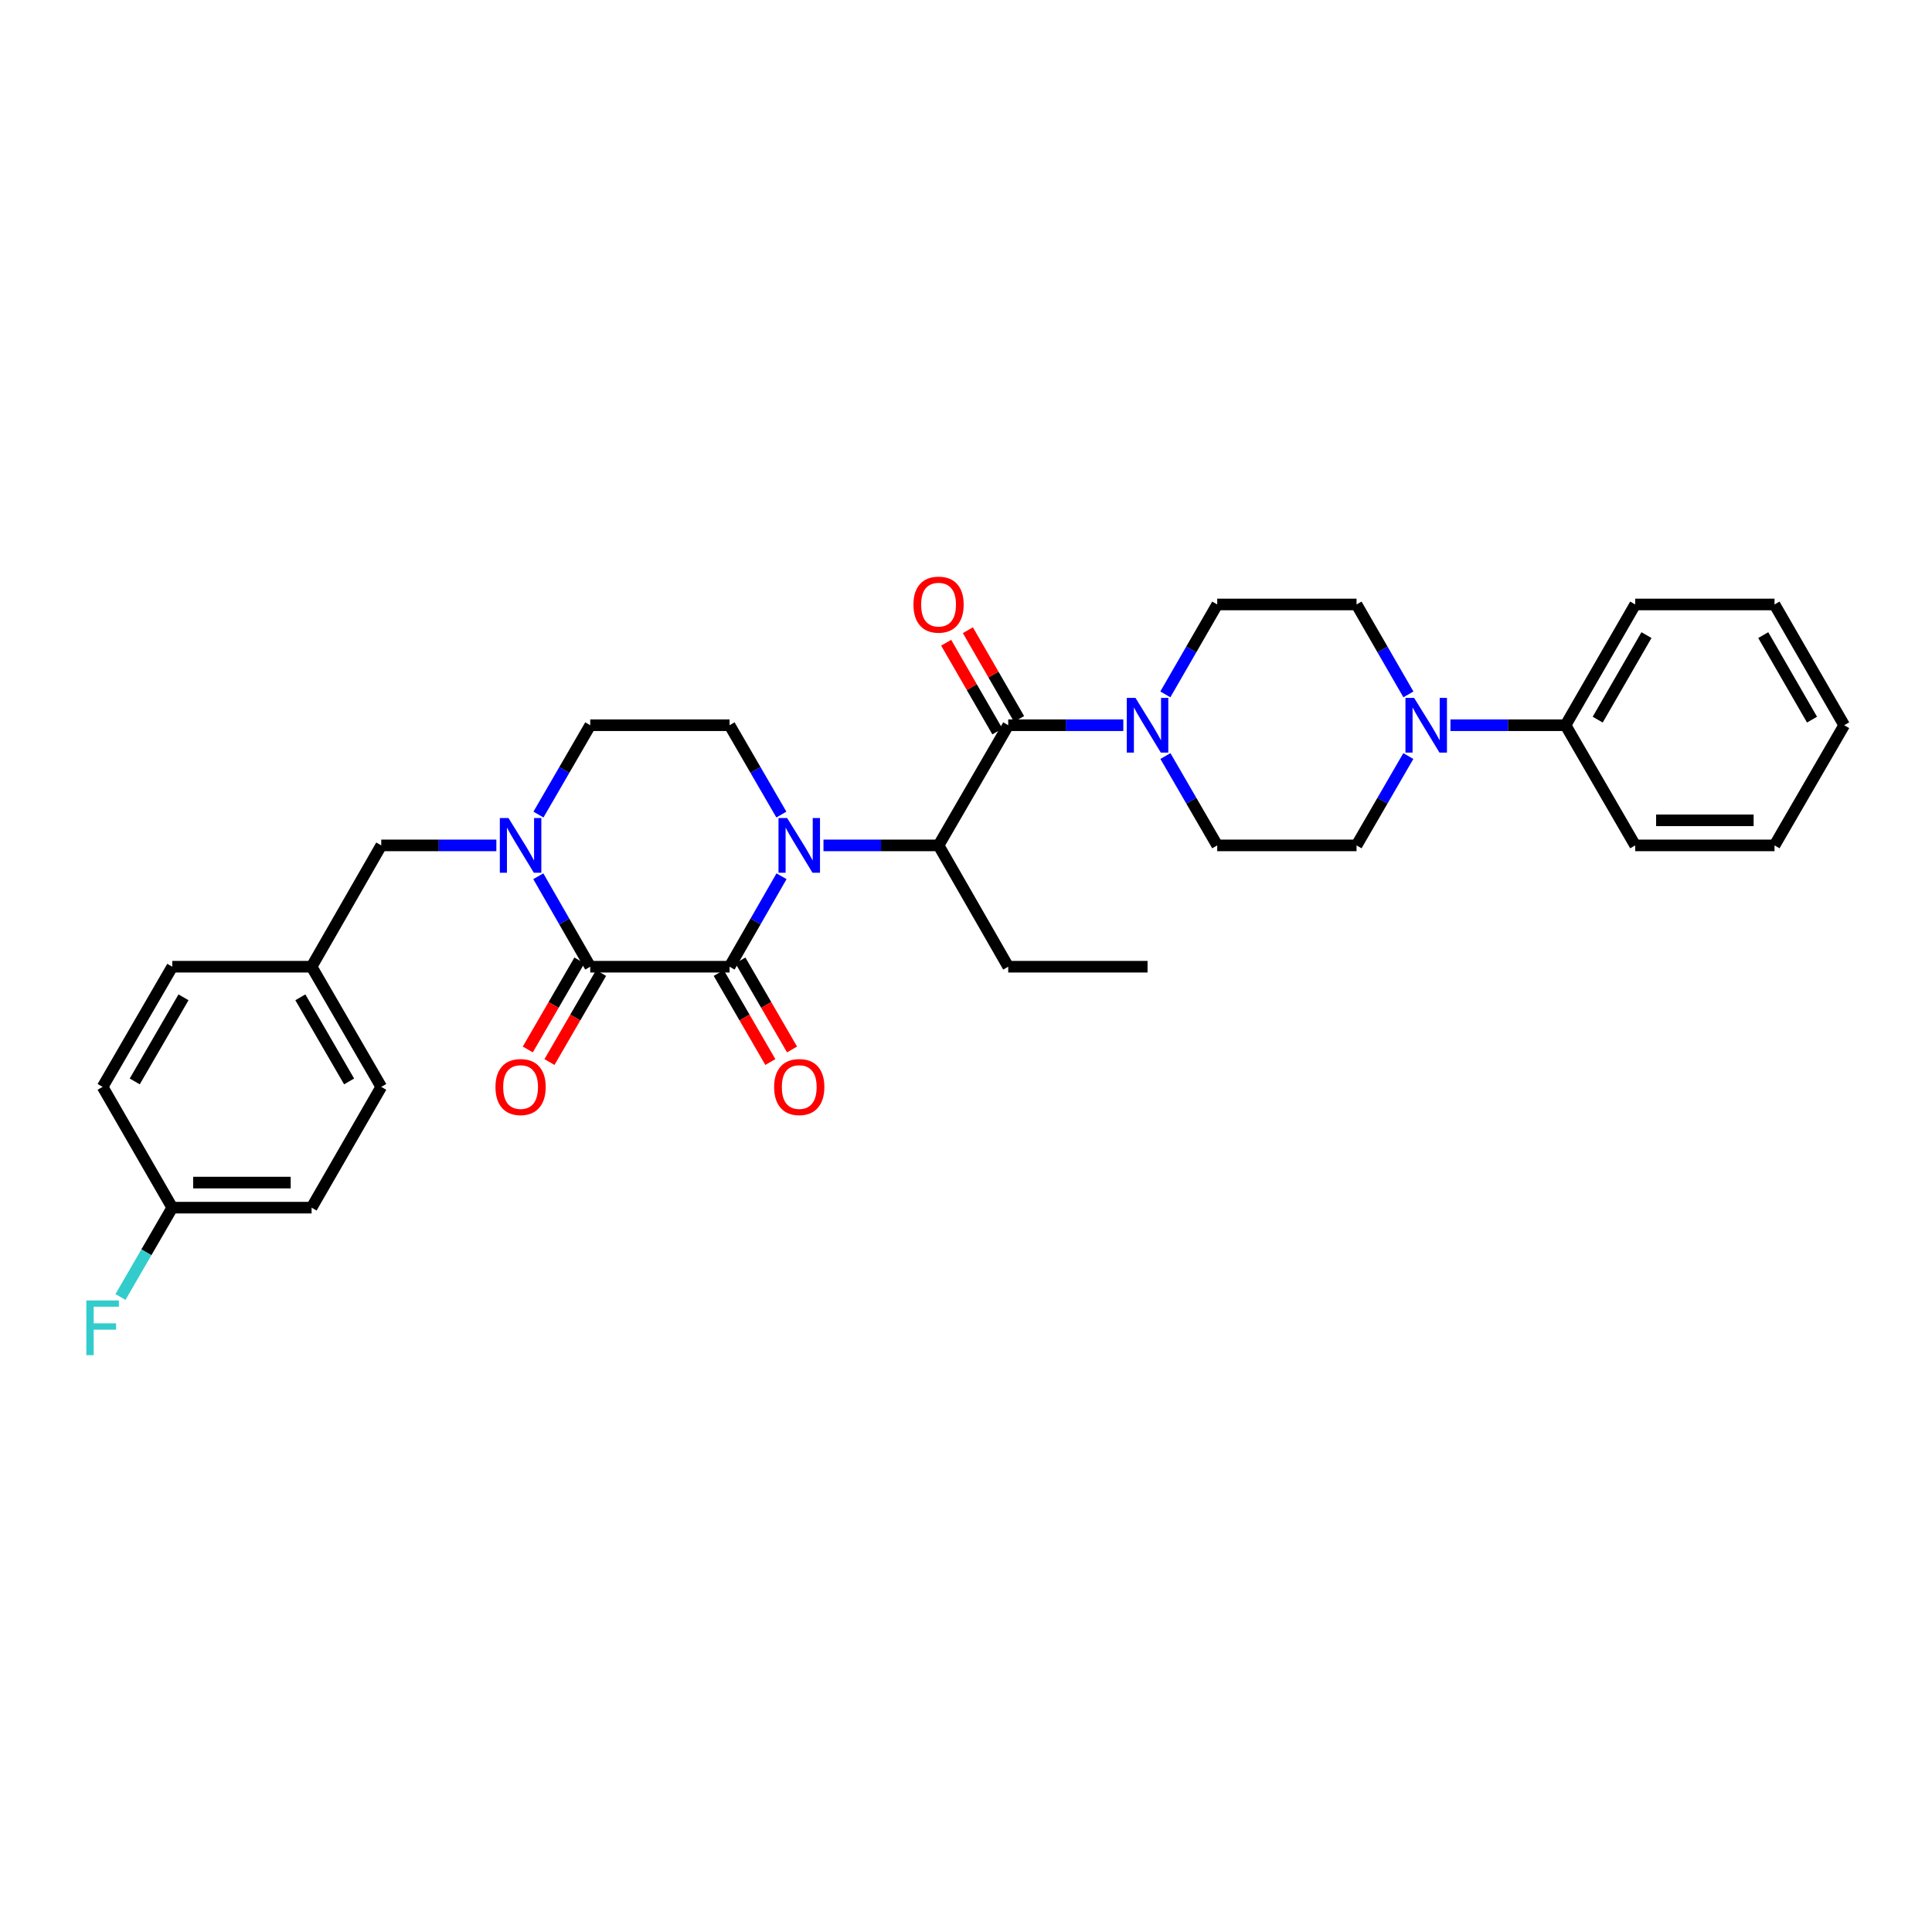 <?xml version='1.0' encoding='iso-8859-1'?>
<svg version='1.1' baseProfile='full'
              xmlns='http://www.w3.org/2000/svg'
                      xmlns:rdkit='http://www.rdkit.org/xml'
                      xmlns:xlink='http://www.w3.org/1999/xlink'
                  xml:space='preserve'
width='1000px' height='1000px' viewBox='0 0 1000 1000'>
<!-- END OF HEADER -->
<rect style='opacity:1.0;fill:#FFFFFF;stroke:none' width='1000' height='1000' x='0' y='0'> </rect>
<path class='bond-0' d='M 404.514,453.546 L 391.068,476.957' style='fill:none;fill-rule:evenodd;stroke:#0000FF;stroke-width:6px;stroke-linecap:butt;stroke-linejoin:miter;stroke-opacity:1' />
<path class='bond-0' d='M 391.068,476.957 L 377.623,500.368' style='fill:none;fill-rule:evenodd;stroke:#000000;stroke-width:6px;stroke-linecap:butt;stroke-linejoin:miter;stroke-opacity:1' />
<path class='bond-4' d='M 426.229,437.576 L 456.014,437.576' style='fill:none;fill-rule:evenodd;stroke:#0000FF;stroke-width:6px;stroke-linecap:butt;stroke-linejoin:miter;stroke-opacity:1' />
<path class='bond-4' d='M 456.014,437.576 L 485.799,437.576' style='fill:none;fill-rule:evenodd;stroke:#000000;stroke-width:6px;stroke-linecap:butt;stroke-linejoin:miter;stroke-opacity:1' />
<path class='bond-7' d='M 404.434,421.619 L 391.028,398.497' style='fill:none;fill-rule:evenodd;stroke:#0000FF;stroke-width:6px;stroke-linecap:butt;stroke-linejoin:miter;stroke-opacity:1' />
<path class='bond-7' d='M 391.028,398.497 L 377.623,375.375' style='fill:none;fill-rule:evenodd;stroke:#000000;stroke-width:6px;stroke-linecap:butt;stroke-linejoin:miter;stroke-opacity:1' />
<path class='bond-1' d='M 377.623,500.368 L 305.51,500.368' style='fill:none;fill-rule:evenodd;stroke:#000000;stroke-width:6px;stroke-linecap:butt;stroke-linejoin:miter;stroke-opacity:1' />
<path class='bond-10' d='M 372.01,503.622 L 385.37,526.664' style='fill:none;fill-rule:evenodd;stroke:#000000;stroke-width:6px;stroke-linecap:butt;stroke-linejoin:miter;stroke-opacity:1' />
<path class='bond-10' d='M 385.37,526.664 L 398.729,549.706' style='fill:none;fill-rule:evenodd;stroke:#FF0000;stroke-width:6px;stroke-linecap:butt;stroke-linejoin:miter;stroke-opacity:1' />
<path class='bond-10' d='M 383.235,497.114 L 396.594,520.156' style='fill:none;fill-rule:evenodd;stroke:#000000;stroke-width:6px;stroke-linecap:butt;stroke-linejoin:miter;stroke-opacity:1' />
<path class='bond-10' d='M 396.594,520.156 L 409.954,543.198' style='fill:none;fill-rule:evenodd;stroke:#FF0000;stroke-width:6px;stroke-linecap:butt;stroke-linejoin:miter;stroke-opacity:1' />
<path class='bond-11' d='M 299.897,497.115 L 286.541,520.157' style='fill:none;fill-rule:evenodd;stroke:#000000;stroke-width:6px;stroke-linecap:butt;stroke-linejoin:miter;stroke-opacity:1' />
<path class='bond-11' d='M 286.541,520.157 L 273.184,543.198' style='fill:none;fill-rule:evenodd;stroke:#FF0000;stroke-width:6px;stroke-linecap:butt;stroke-linejoin:miter;stroke-opacity:1' />
<path class='bond-11' d='M 311.123,503.622 L 297.766,526.664' style='fill:none;fill-rule:evenodd;stroke:#000000;stroke-width:6px;stroke-linecap:butt;stroke-linejoin:miter;stroke-opacity:1' />
<path class='bond-11' d='M 297.766,526.664 L 284.409,549.706' style='fill:none;fill-rule:evenodd;stroke:#FF0000;stroke-width:6px;stroke-linecap:butt;stroke-linejoin:miter;stroke-opacity:1' />
<path class='bond-32' d='M 305.51,500.368 L 292.067,476.957' style='fill:none;fill-rule:evenodd;stroke:#000000;stroke-width:6px;stroke-linecap:butt;stroke-linejoin:miter;stroke-opacity:1' />
<path class='bond-32' d='M 292.067,476.957 L 278.624,453.546' style='fill:none;fill-rule:evenodd;stroke:#0000FF;stroke-width:6px;stroke-linecap:butt;stroke-linejoin:miter;stroke-opacity:1' />
<path class='bond-2' d='M 278.704,421.619 L 292.107,398.497' style='fill:none;fill-rule:evenodd;stroke:#0000FF;stroke-width:6px;stroke-linecap:butt;stroke-linejoin:miter;stroke-opacity:1' />
<path class='bond-2' d='M 292.107,398.497 L 305.51,375.375' style='fill:none;fill-rule:evenodd;stroke:#000000;stroke-width:6px;stroke-linecap:butt;stroke-linejoin:miter;stroke-opacity:1' />
<path class='bond-9' d='M 256.911,437.576 L 227.122,437.576' style='fill:none;fill-rule:evenodd;stroke:#0000FF;stroke-width:6px;stroke-linecap:butt;stroke-linejoin:miter;stroke-opacity:1' />
<path class='bond-9' d='M 227.122,437.576 L 197.334,437.576' style='fill:none;fill-rule:evenodd;stroke:#000000;stroke-width:6px;stroke-linecap:butt;stroke-linejoin:miter;stroke-opacity:1' />
<path class='bond-3' d='M 521.855,375.375 L 485.799,437.576' style='fill:none;fill-rule:evenodd;stroke:#000000;stroke-width:6px;stroke-linecap:butt;stroke-linejoin:miter;stroke-opacity:1' />
<path class='bond-5' d='M 521.855,375.375 L 551.64,375.375' style='fill:none;fill-rule:evenodd;stroke:#000000;stroke-width:6px;stroke-linecap:butt;stroke-linejoin:miter;stroke-opacity:1' />
<path class='bond-5' d='M 551.64,375.375 L 581.425,375.375' style='fill:none;fill-rule:evenodd;stroke:#0000FF;stroke-width:6px;stroke-linecap:butt;stroke-linejoin:miter;stroke-opacity:1' />
<path class='bond-12' d='M 527.475,372.133 L 514.224,349.163' style='fill:none;fill-rule:evenodd;stroke:#000000;stroke-width:6px;stroke-linecap:butt;stroke-linejoin:miter;stroke-opacity:1' />
<path class='bond-12' d='M 514.224,349.163 L 500.974,326.193' style='fill:none;fill-rule:evenodd;stroke:#FF0000;stroke-width:6px;stroke-linecap:butt;stroke-linejoin:miter;stroke-opacity:1' />
<path class='bond-12' d='M 516.236,378.617 L 502.985,355.647' style='fill:none;fill-rule:evenodd;stroke:#000000;stroke-width:6px;stroke-linecap:butt;stroke-linejoin:miter;stroke-opacity:1' />
<path class='bond-12' d='M 502.985,355.647 L 489.734,332.677' style='fill:none;fill-rule:evenodd;stroke:#FF0000;stroke-width:6px;stroke-linecap:butt;stroke-linejoin:miter;stroke-opacity:1' />
<path class='bond-25' d='M 485.799,437.576 L 521.855,500.368' style='fill:none;fill-rule:evenodd;stroke:#000000;stroke-width:6px;stroke-linecap:butt;stroke-linejoin:miter;stroke-opacity:1' />
<path class='bond-13' d='M 603.179,359.411 L 616.605,336.141' style='fill:none;fill-rule:evenodd;stroke:#0000FF;stroke-width:6px;stroke-linecap:butt;stroke-linejoin:miter;stroke-opacity:1' />
<path class='bond-13' d='M 616.605,336.141 L 630.031,312.871' style='fill:none;fill-rule:evenodd;stroke:#000000;stroke-width:6px;stroke-linecap:butt;stroke-linejoin:miter;stroke-opacity:1' />
<path class='bond-14' d='M 603.22,391.332 L 616.626,414.454' style='fill:none;fill-rule:evenodd;stroke:#0000FF;stroke-width:6px;stroke-linecap:butt;stroke-linejoin:miter;stroke-opacity:1' />
<path class='bond-14' d='M 616.626,414.454 L 630.031,437.576' style='fill:none;fill-rule:evenodd;stroke:#000000;stroke-width:6px;stroke-linecap:butt;stroke-linejoin:miter;stroke-opacity:1' />
<path class='bond-6' d='M 728.95,391.332 L 715.547,414.454' style='fill:none;fill-rule:evenodd;stroke:#0000FF;stroke-width:6px;stroke-linecap:butt;stroke-linejoin:miter;stroke-opacity:1' />
<path class='bond-6' d='M 715.547,414.454 L 702.144,437.576' style='fill:none;fill-rule:evenodd;stroke:#000000;stroke-width:6px;stroke-linecap:butt;stroke-linejoin:miter;stroke-opacity:1' />
<path class='bond-17' d='M 750.743,375.375 L 780.532,375.375' style='fill:none;fill-rule:evenodd;stroke:#0000FF;stroke-width:6px;stroke-linecap:butt;stroke-linejoin:miter;stroke-opacity:1' />
<path class='bond-17' d='M 780.532,375.375 L 810.32,375.375' style='fill:none;fill-rule:evenodd;stroke:#000000;stroke-width:6px;stroke-linecap:butt;stroke-linejoin:miter;stroke-opacity:1' />
<path class='bond-33' d='M 728.991,359.411 L 715.568,336.141' style='fill:none;fill-rule:evenodd;stroke:#0000FF;stroke-width:6px;stroke-linecap:butt;stroke-linejoin:miter;stroke-opacity:1' />
<path class='bond-33' d='M 715.568,336.141 L 702.144,312.871' style='fill:none;fill-rule:evenodd;stroke:#000000;stroke-width:6px;stroke-linecap:butt;stroke-linejoin:miter;stroke-opacity:1' />
<path class='bond-8' d='M 377.623,375.375 L 305.51,375.375' style='fill:none;fill-rule:evenodd;stroke:#000000;stroke-width:6px;stroke-linecap:butt;stroke-linejoin:miter;stroke-opacity:1' />
<path class='bond-18' d='M 197.334,437.576 L 161.278,500.368' style='fill:none;fill-rule:evenodd;stroke:#000000;stroke-width:6px;stroke-linecap:butt;stroke-linejoin:miter;stroke-opacity:1' />
<path class='bond-15' d='M 630.031,312.871 L 702.144,312.871' style='fill:none;fill-rule:evenodd;stroke:#000000;stroke-width:6px;stroke-linecap:butt;stroke-linejoin:miter;stroke-opacity:1' />
<path class='bond-16' d='M 630.031,437.576 L 702.144,437.576' style='fill:none;fill-rule:evenodd;stroke:#000000;stroke-width:6px;stroke-linecap:butt;stroke-linejoin:miter;stroke-opacity:1' />
<path class='bond-26' d='M 810.32,375.375 L 846.376,312.871' style='fill:none;fill-rule:evenodd;stroke:#000000;stroke-width:6px;stroke-linecap:butt;stroke-linejoin:miter;stroke-opacity:1' />
<path class='bond-26' d='M 826.968,372.483 L 852.207,328.73' style='fill:none;fill-rule:evenodd;stroke:#000000;stroke-width:6px;stroke-linecap:butt;stroke-linejoin:miter;stroke-opacity:1' />
<path class='bond-27' d='M 810.32,375.375 L 846.376,437.576' style='fill:none;fill-rule:evenodd;stroke:#000000;stroke-width:6px;stroke-linecap:butt;stroke-linejoin:miter;stroke-opacity:1' />
<path class='bond-21' d='M 161.278,500.368 L 89.165,500.368' style='fill:none;fill-rule:evenodd;stroke:#000000;stroke-width:6px;stroke-linecap:butt;stroke-linejoin:miter;stroke-opacity:1' />
<path class='bond-22' d='M 161.278,500.368 L 197.334,562.569' style='fill:none;fill-rule:evenodd;stroke:#000000;stroke-width:6px;stroke-linecap:butt;stroke-linejoin:miter;stroke-opacity:1' />
<path class='bond-22' d='M 155.461,516.206 L 180.7,559.746' style='fill:none;fill-rule:evenodd;stroke:#000000;stroke-width:6px;stroke-linecap:butt;stroke-linejoin:miter;stroke-opacity:1' />
<path class='bond-19' d='M 89.165,625.08 L 161.278,625.08' style='fill:none;fill-rule:evenodd;stroke:#000000;stroke-width:6px;stroke-linecap:butt;stroke-linejoin:miter;stroke-opacity:1' />
<path class='bond-19' d='M 99.982,612.105 L 150.461,612.105' style='fill:none;fill-rule:evenodd;stroke:#000000;stroke-width:6px;stroke-linecap:butt;stroke-linejoin:miter;stroke-opacity:1' />
<path class='bond-20' d='M 89.165,625.08 L 75.762,648.199' style='fill:none;fill-rule:evenodd;stroke:#000000;stroke-width:6px;stroke-linecap:butt;stroke-linejoin:miter;stroke-opacity:1' />
<path class='bond-20' d='M 75.762,648.199 L 62.36,671.317' style='fill:none;fill-rule:evenodd;stroke:#33CCCC;stroke-width:6px;stroke-linecap:butt;stroke-linejoin:miter;stroke-opacity:1' />
<path class='bond-34' d='M 89.165,625.08 L 53.109,562.569' style='fill:none;fill-rule:evenodd;stroke:#000000;stroke-width:6px;stroke-linecap:butt;stroke-linejoin:miter;stroke-opacity:1' />
<path class='bond-24' d='M 89.165,500.368 L 53.109,562.569' style='fill:none;fill-rule:evenodd;stroke:#000000;stroke-width:6px;stroke-linecap:butt;stroke-linejoin:miter;stroke-opacity:1' />
<path class='bond-24' d='M 94.982,516.206 L 69.742,559.746' style='fill:none;fill-rule:evenodd;stroke:#000000;stroke-width:6px;stroke-linecap:butt;stroke-linejoin:miter;stroke-opacity:1' />
<path class='bond-23' d='M 197.334,562.569 L 161.278,625.08' style='fill:none;fill-rule:evenodd;stroke:#000000;stroke-width:6px;stroke-linecap:butt;stroke-linejoin:miter;stroke-opacity:1' />
<path class='bond-28' d='M 521.855,500.368 L 593.968,500.368' style='fill:none;fill-rule:evenodd;stroke:#000000;stroke-width:6px;stroke-linecap:butt;stroke-linejoin:miter;stroke-opacity:1' />
<path class='bond-29' d='M 846.376,312.871 L 918.489,312.871' style='fill:none;fill-rule:evenodd;stroke:#000000;stroke-width:6px;stroke-linecap:butt;stroke-linejoin:miter;stroke-opacity:1' />
<path class='bond-30' d='M 846.376,437.576 L 918.489,437.576' style='fill:none;fill-rule:evenodd;stroke:#000000;stroke-width:6px;stroke-linecap:butt;stroke-linejoin:miter;stroke-opacity:1' />
<path class='bond-30' d='M 857.193,424.601 L 907.672,424.601' style='fill:none;fill-rule:evenodd;stroke:#000000;stroke-width:6px;stroke-linecap:butt;stroke-linejoin:miter;stroke-opacity:1' />
<path class='bond-35' d='M 918.489,312.871 L 954.545,375.375' style='fill:none;fill-rule:evenodd;stroke:#000000;stroke-width:6px;stroke-linecap:butt;stroke-linejoin:miter;stroke-opacity:1' />
<path class='bond-35' d='M 912.658,328.73 L 937.898,372.483' style='fill:none;fill-rule:evenodd;stroke:#000000;stroke-width:6px;stroke-linecap:butt;stroke-linejoin:miter;stroke-opacity:1' />
<path class='bond-31' d='M 918.489,437.576 L 954.545,375.375' style='fill:none;fill-rule:evenodd;stroke:#000000;stroke-width:6px;stroke-linecap:butt;stroke-linejoin:miter;stroke-opacity:1' />
<path  class='atom-0' d='M 407.426 423.416
L 416.706 438.416
Q 417.626 439.896, 419.106 442.576
Q 420.586 445.256, 420.666 445.416
L 420.666 423.416
L 424.426 423.416
L 424.426 451.736
L 420.546 451.736
L 410.586 435.336
Q 409.426 433.416, 408.186 431.216
Q 406.986 429.016, 406.626 428.336
L 406.626 451.736
L 402.946 451.736
L 402.946 423.416
L 407.426 423.416
' fill='#0000FF'/>
<path  class='atom-3' d='M 263.194 423.416
L 272.474 438.416
Q 273.394 439.896, 274.874 442.576
Q 276.354 445.256, 276.434 445.416
L 276.434 423.416
L 280.194 423.416
L 280.194 451.736
L 276.314 451.736
L 266.354 435.336
Q 265.194 433.416, 263.954 431.216
Q 262.754 429.016, 262.394 428.336
L 262.394 451.736
L 258.714 451.736
L 258.714 423.416
L 263.194 423.416
' fill='#0000FF'/>
<path  class='atom-6' d='M 587.708 361.215
L 596.988 376.215
Q 597.908 377.695, 599.388 380.375
Q 600.868 383.055, 600.948 383.215
L 600.948 361.215
L 604.708 361.215
L 604.708 389.535
L 600.828 389.535
L 590.868 373.135
Q 589.708 371.215, 588.468 369.015
Q 587.268 366.815, 586.908 366.135
L 586.908 389.535
L 583.228 389.535
L 583.228 361.215
L 587.708 361.215
' fill='#0000FF'/>
<path  class='atom-7' d='M 731.94 361.215
L 741.22 376.215
Q 742.14 377.695, 743.62 380.375
Q 745.1 383.055, 745.18 383.215
L 745.18 361.215
L 748.94 361.215
L 748.94 389.535
L 745.06 389.535
L 735.1 373.135
Q 733.94 371.215, 732.7 369.015
Q 731.5 366.815, 731.14 366.135
L 731.14 389.535
L 727.46 389.535
L 727.46 361.215
L 731.94 361.215
' fill='#0000FF'/>
<path  class='atom-11' d='M 400.686 562.649
Q 400.686 555.849, 404.046 552.049
Q 407.406 548.249, 413.686 548.249
Q 419.966 548.249, 423.326 552.049
Q 426.686 555.849, 426.686 562.649
Q 426.686 569.529, 423.286 573.449
Q 419.886 577.329, 413.686 577.329
Q 407.446 577.329, 404.046 573.449
Q 400.686 569.569, 400.686 562.649
M 413.686 574.129
Q 418.006 574.129, 420.326 571.249
Q 422.686 568.329, 422.686 562.649
Q 422.686 557.089, 420.326 554.289
Q 418.006 551.449, 413.686 551.449
Q 409.366 551.449, 407.006 554.249
Q 404.686 557.049, 404.686 562.649
Q 404.686 568.369, 407.006 571.249
Q 409.366 574.129, 413.686 574.129
' fill='#FF0000'/>
<path  class='atom-12' d='M 256.454 562.649
Q 256.454 555.849, 259.814 552.049
Q 263.174 548.249, 269.454 548.249
Q 275.734 548.249, 279.094 552.049
Q 282.454 555.849, 282.454 562.649
Q 282.454 569.529, 279.054 573.449
Q 275.654 577.329, 269.454 577.329
Q 263.214 577.329, 259.814 573.449
Q 256.454 569.569, 256.454 562.649
M 269.454 574.129
Q 273.774 574.129, 276.094 571.249
Q 278.454 568.329, 278.454 562.649
Q 278.454 557.089, 276.094 554.289
Q 273.774 551.449, 269.454 551.449
Q 265.134 551.449, 262.774 554.249
Q 260.454 557.049, 260.454 562.649
Q 260.454 568.369, 262.774 571.249
Q 265.134 574.129, 269.454 574.129
' fill='#FF0000'/>
<path  class='atom-13' d='M 472.799 312.951
Q 472.799 306.151, 476.159 302.351
Q 479.519 298.551, 485.799 298.551
Q 492.079 298.551, 495.439 302.351
Q 498.799 306.151, 498.799 312.951
Q 498.799 319.831, 495.399 323.751
Q 491.999 327.631, 485.799 327.631
Q 479.559 327.631, 476.159 323.751
Q 472.799 319.871, 472.799 312.951
M 485.799 324.431
Q 490.119 324.431, 492.439 321.551
Q 494.799 318.631, 494.799 312.951
Q 494.799 307.391, 492.439 304.591
Q 490.119 301.751, 485.799 301.751
Q 481.479 301.751, 479.119 304.551
Q 476.799 307.351, 476.799 312.951
Q 476.799 318.671, 479.119 321.551
Q 481.479 324.431, 485.799 324.431
' fill='#FF0000'/>
<path  class='atom-21' d='M 44.689 673.114
L 61.529 673.114
L 61.529 676.354
L 48.489 676.354
L 48.489 684.954
L 60.089 684.954
L 60.089 688.234
L 48.489 688.234
L 48.489 701.434
L 44.689 701.434
L 44.689 673.114
' fill='#33CCCC'/>
</svg>
